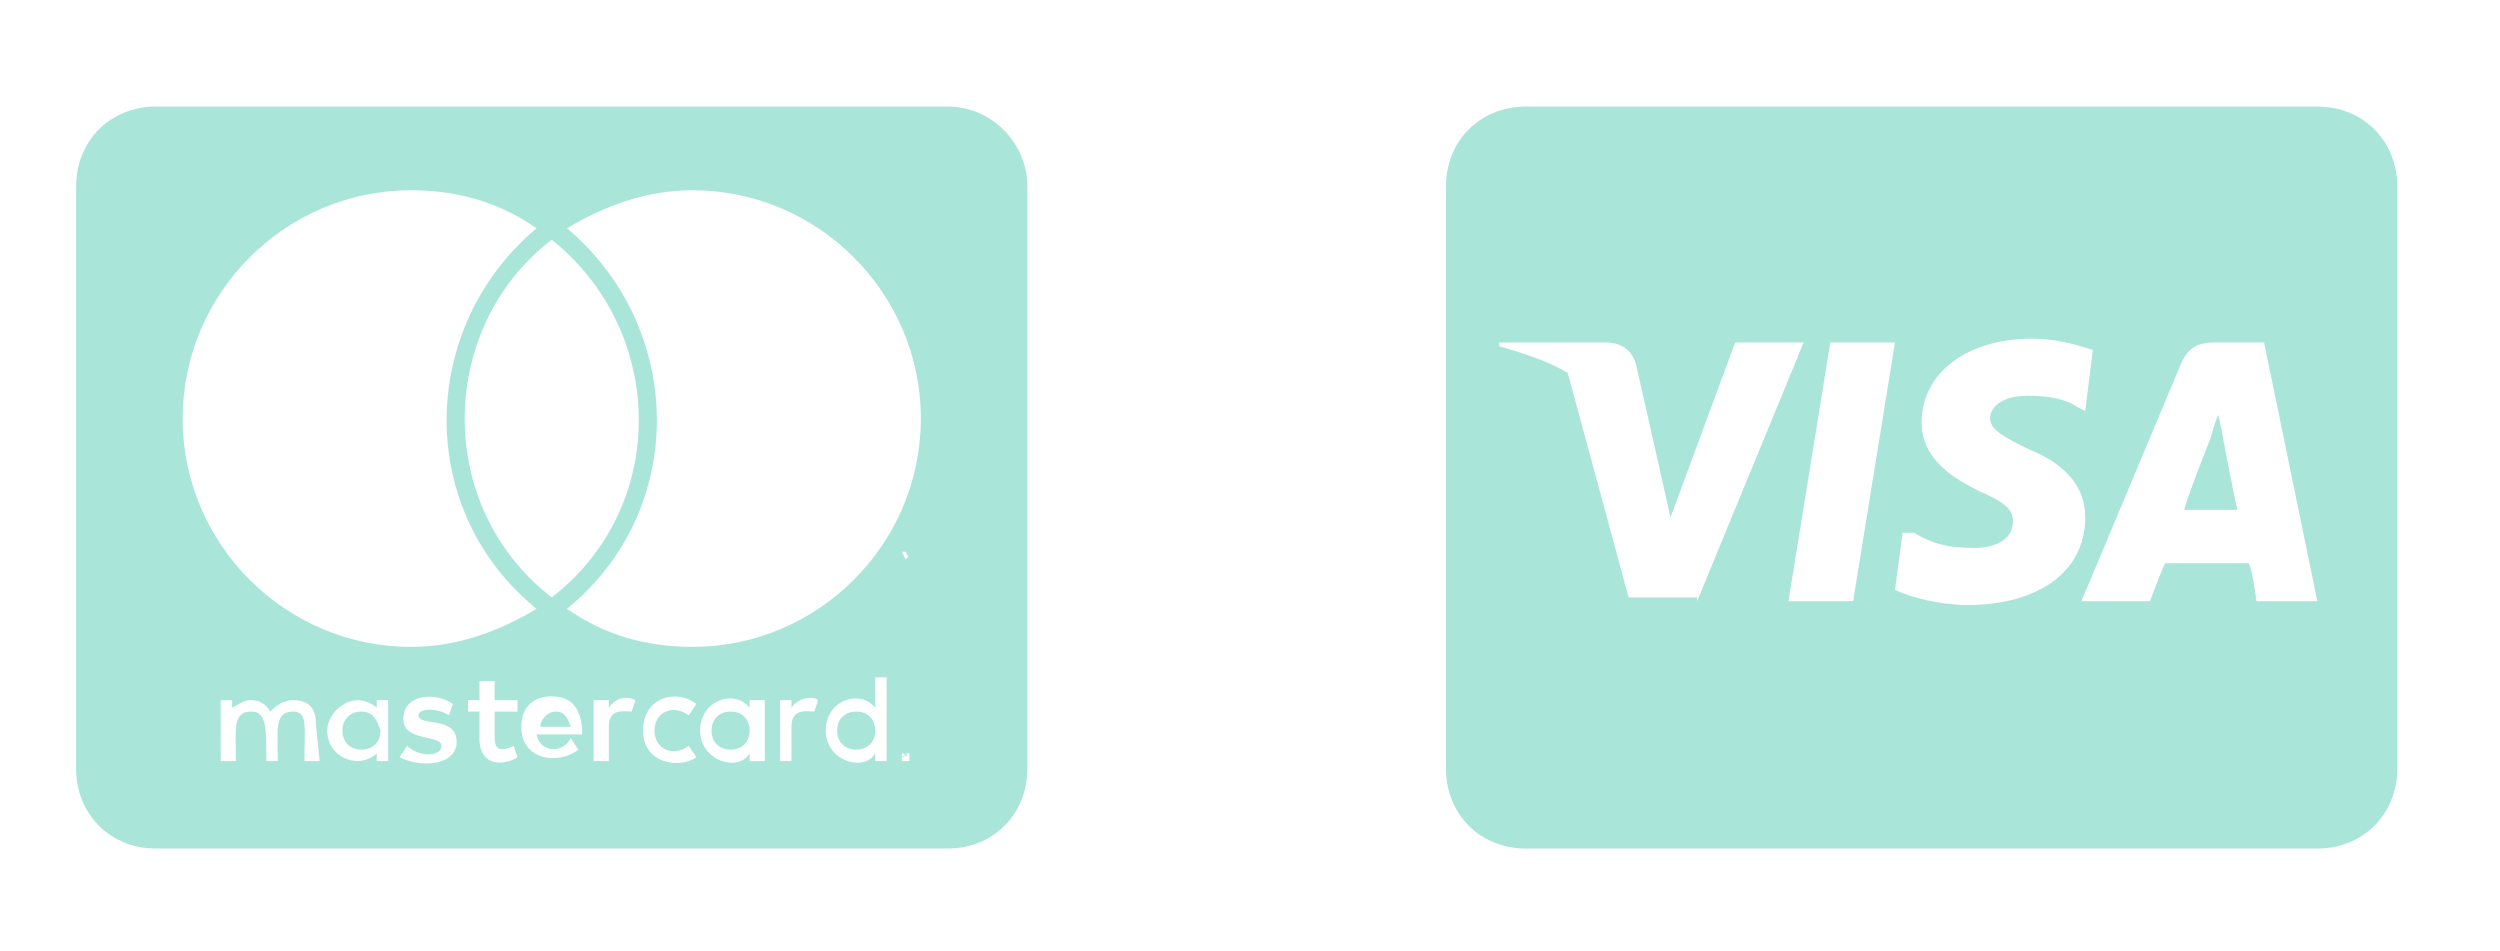<?xml version="1.0" encoding="utf-8"?>
<!-- Generator: Adobe Illustrator 24.1.1, SVG Export Plug-In . SVG Version: 6.00 Build 0)  -->
<svg version="1.1" id="Layer_1" xmlns="http://www.w3.org/2000/svg" xmlns:xlink="http://www.w3.org/1999/xlink" x="0px" y="0px"
	 width="65.7px" height="25px" viewBox="0 0 65.7 25" style="enable-background:new 0 0 65.7 25;" xml:space="preserve">
<style type="text/css">
	.st0{clip-path:url(#SVGID_2_);}
	.st1{fill:#AAE5DA;}
	.st2{clip-path:url(#SVGID_4_);}
</style>
<g>
	<defs>
		<rect id="SVGID_1_" x="2" y="0" width="25" height="25"/>
	</defs>
	<clipPath id="SVGID_2_">
		<use xlink:href="#SVGID_1_"  style="overflow:visible;"/>
	</clipPath>
	<g class="st0">
		<path class="st1" d="M23,19.2c0,0.3-0.2,0.5-0.5,0.5c-0.3,0-0.5-0.2-0.5-0.5c0-0.3,0.2-0.5,0.5-0.5C22.8,18.7,23,18.9,23,19.2z
			 M9.5,18.7c-0.3,0-0.5,0.2-0.5,0.5c0,0.3,0.2,0.5,0.5,0.5c0.3,0,0.5-0.2,0.5-0.5C9.9,18.9,9.8,18.7,9.5,18.7z M14.6,18.7
			c-0.2,0-0.4,0.2-0.4,0.4H15C14.9,18.8,14.8,18.7,14.6,18.7z M19.2,18.7c-0.3,0-0.5,0.2-0.5,0.5c0,0.3,0.2,0.5,0.5,0.5
			c0.3,0,0.5-0.2,0.5-0.5C19.7,18.9,19.5,18.7,19.2,18.7z M23.8,19.8C23.8,19.8,23.9,19.8,23.8,19.8C23.9,19.9,23.8,19.9,23.8,19.8
			c0,0.1,0,0.1,0,0.1c0,0,0,0,0,0c0,0,0,0,0,0c0,0,0,0,0,0c0,0,0,0,0,0c0,0,0,0,0,0c0,0,0,0,0,0c0,0,0,0,0,0c0,0,0,0,0,0
			c0,0,0,0,0,0c0,0,0,0,0,0C23.7,19.7,23.8,19.7,23.8,19.8C23.8,19.8,23.8,19.8,23.8,19.8C23.8,19.8,23.8,19.8,23.8,19.8z
			 M23.7,19.9C23.8,19.9,23.8,19.9,23.7,19.9C23.8,19.9,23.8,19.8,23.7,19.9C23.8,19.8,23.8,19.8,23.7,19.9
			C23.8,19.8,23.8,19.8,23.7,19.9L23.7,19.9L23.7,19.9L23.7,19.9L23.7,19.9L23.7,19.9L23.7,19.9L23.7,19.9L23.7,19.9L23.7,19.9z
			 M27,4.9v15.3c0,1.2-0.9,2.1-2.1,2.1H4.1c-1.2,0-2.1-0.9-2.1-2.1V4.9c0-1.2,0.9-2.1,2.1-2.1h20.8C26.1,2.8,27,3.8,27,4.9z M4.8,11
			c0,3.3,2.7,6,6,6c1.2,0,2.3-0.4,3.3-1c-3.2-2.6-3.1-7.4,0-10c-1-0.7-2.1-1-3.3-1C7.5,5,4.8,7.7,4.8,11z M14.5,15.7
			c3.1-2.4,3-7,0-9.4C11.5,8.6,11.4,13.3,14.5,15.7z M8.3,19c0-0.4-0.2-0.6-0.6-0.6c-0.2,0-0.4,0.1-0.6,0.3
			c-0.1-0.2-0.3-0.3-0.5-0.3c-0.2,0-0.3,0.1-0.5,0.2v-0.2H5.8V20h0.4c0-0.8-0.1-1.3,0.4-1.3c0.4,0,0.4,0.4,0.4,1.3h0.3
			c0-0.8-0.1-1.3,0.4-1.3C8.1,18.7,8,19.1,8,20h0.4L8.3,19L8.3,19z M10.3,18.4H9.9v0.2c-0.1-0.1-0.3-0.2-0.5-0.2
			c-0.4,0-0.8,0.4-0.8,0.8C8.6,19.7,9,20,9.4,20c0.2,0,0.4-0.1,0.5-0.2V20h0.3V18.4z M12,19.5c0-0.7-1-0.4-1-0.7
			c0-0.2,0.5-0.2,0.8,0l0.1-0.3c-0.4-0.3-1.3-0.3-1.3,0.4c0,0.6,1,0.4,1,0.7c0,0.3-0.6,0.3-0.9,0l-0.2,0.3
			C11.1,20.2,12,20.1,12,19.5L12,19.5z M13.6,19.9l-0.1-0.3c-0.2,0.1-0.5,0.2-0.5-0.2v-0.7h0.6v-0.3h-0.6v-0.5h-0.4v0.5h-0.3v0.3
			h0.3v0.7C12.6,20.2,13.3,20.1,13.6,19.9L13.6,19.9z M14.1,19.3h1.2c0-0.7-0.3-1-0.8-1c-0.5,0-0.8,0.3-0.8,0.8c0,0.9,1,1,1.5,0.6
			l-0.2-0.3C14.8,19.8,14.2,19.8,14.1,19.3L14.1,19.3z M16.7,18.4c-0.2-0.1-0.5-0.1-0.7,0.2v-0.2h-0.4V20H16v-0.9
			c0-0.5,0.4-0.4,0.6-0.4L16.7,18.4L16.7,18.4z M17.2,19.2c0-0.5,0.5-0.7,0.9-0.4l0.2-0.3c-0.5-0.4-1.4-0.2-1.4,0.7
			c0,0.9,1,1,1.4,0.7l-0.2-0.3C17.7,19.9,17.2,19.7,17.2,19.2z M20.1,18.4h-0.4v0.2c-0.4-0.5-1.3-0.2-1.3,0.6c0,0.8,1,1.1,1.3,0.6
			V20h0.4V18.4L20.1,18.4z M21.5,18.4c-0.1-0.1-0.5-0.1-0.7,0.2v-0.2h-0.3V20h0.3v-0.9c0-0.5,0.4-0.4,0.6-0.4L21.5,18.4L21.5,18.4z
			 M23.3,17.8h-0.3v0.8c-0.4-0.5-1.3-0.2-1.3,0.6c0,0.8,1,1.1,1.3,0.6V20h0.3V17.8z M23.6,14.5v0.2h0L23.6,14.5h0.1v0L23.6,14.5
			L23.6,14.5L23.6,14.5L23.6,14.5z M23.9,19.9C23.9,19.8,23.9,19.8,23.9,19.9c0-0.1,0-0.1,0-0.1c0,0,0,0,0,0c0,0,0,0-0.1,0
			c0,0,0,0-0.1,0c0,0,0,0,0,0c0,0,0,0,0,0c0,0,0,0,0,0.1c0,0,0,0,0,0.1c0,0,0,0,0,0c0,0,0,0,0,0c0,0,0,0,0.1,0c0,0,0,0,0.1,0
			c0,0,0,0,0,0C23.9,20,23.9,19.9,23.9,19.9C23.9,19.9,23.9,19.9,23.9,19.9z M24,14.5L24,14.5l-0.1,0.2l-0.1-0.2h-0.1v0.2h0v-0.2
			l0.1,0.2h0L24,14.5l0,0.2h0V14.5L24,14.5z M24.2,11c0-3.3-2.7-6-6-6c-1.2,0-2.3,0.4-3.3,1c3.1,2.6,3.2,7.4,0,10c1,0.7,2.1,1,3.3,1
			C21.5,17,24.2,14.3,24.2,11L24.2,11z"/>
	</g>
</g>
<g>
	<defs>
		<rect id="SVGID_3_" x="38" y="0" width="25" height="25"/>
	</defs>
	<clipPath id="SVGID_4_">
		<use xlink:href="#SVGID_3_"  style="overflow:visible;"/>
	</clipPath>
	<g class="st2">
		<path class="st1" d="M58.4,11.4c0,0,0.3,1.6,0.4,2h-1.4c0.1-0.4,0.7-1.9,0.7-1.9c0,0,0.1-0.4,0.2-0.6L58.4,11.4z M63,4.9v15.3
			c0,1.2-0.9,2.1-2.1,2.1H40.1c-1.2,0-2.1-0.9-2.1-2.1V4.9c0-1.2,0.9-2.1,2.1-2.1h20.8C62.1,2.8,63,3.7,63,4.9z M44.6,15.8L47.4,9
			h-1.8l-1.7,4.6l-0.2-0.9L43,9.6C42.9,9.2,42.6,9,42.2,9h-2.8l0,0.1c0.7,0.2,1.3,0.4,1.8,0.7l1.6,5.9H44.6z M48.7,15.8L49.8,9h-1.7
			L47,15.8H48.7L48.7,15.8z M54.8,13.6c0-0.8-0.5-1.4-1.5-1.8c-0.6-0.3-1-0.5-1-0.8c0-0.3,0.3-0.6,1-0.6c0.6,0,1,0.1,1.3,0.3
			l0.2,0.1L55,9.2c-0.3-0.1-0.9-0.3-1.6-0.3c-1.7,0-2.9,0.9-2.9,2.2c0,1,0.9,1.5,1.5,1.8c0.7,0.3,0.9,0.5,0.9,0.8
			c0,0.5-0.5,0.7-1,0.7c-0.7,0-1.1-0.1-1.6-0.4L50,14l-0.2,1.5c0.4,0.2,1.2,0.4,1.9,0.4C53.6,15.9,54.8,15,54.8,13.6z M60.9,15.8
			L59.5,9h-1.3c-0.4,0-0.7,0.1-0.9,0.6l-2.6,6.2h1.8c0,0,0.3-0.8,0.4-1h2.2c0.1,0.2,0.2,1,0.2,1H60.9z"/>
	</g>
</g>
</svg>
